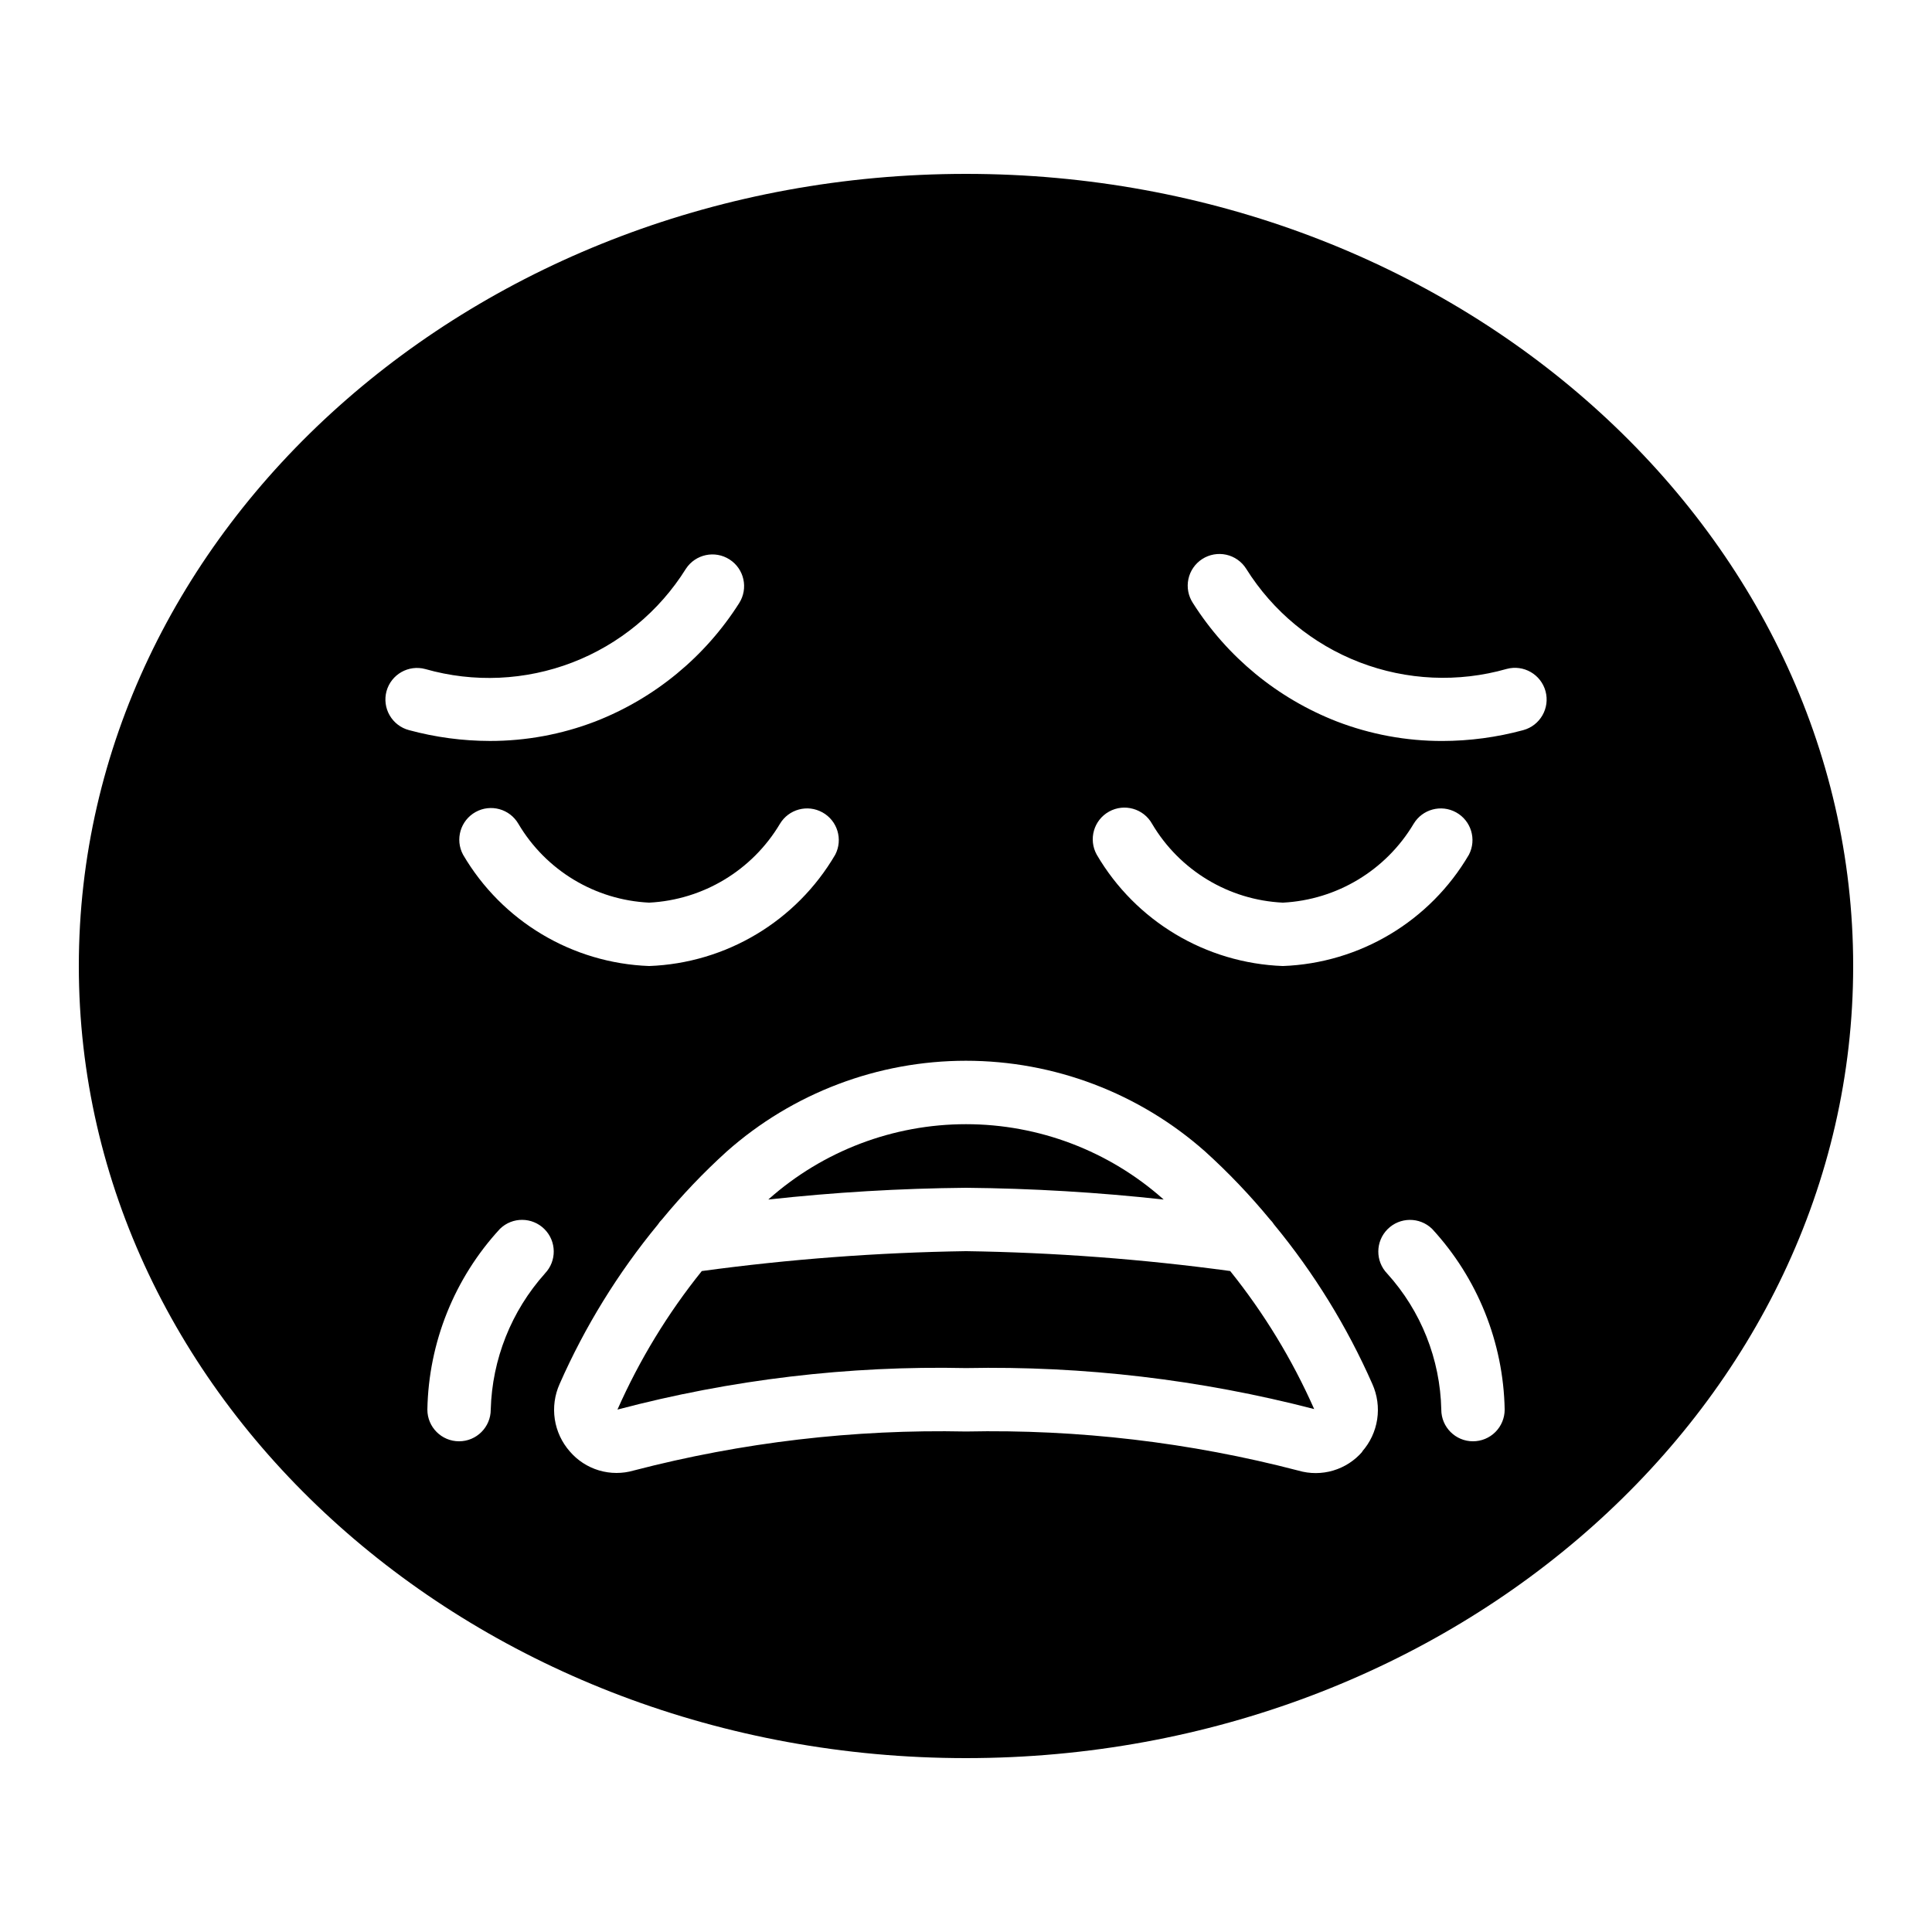 <?xml version="1.0" encoding="UTF-8"?>
<!-- Uploaded to: SVG Repo, www.svgrepo.com, Generator: SVG Repo Mixer Tools -->
<svg fill="#000000" width="800px" height="800px" version="1.1" viewBox="144 144 512 512" xmlns="http://www.w3.org/2000/svg">
 <g>
  <path d="m400 475.57c-23.422 0.355-46.805 2.117-70.016 5.273-9.016 11.211-16.527 23.555-22.352 36.711 30.125-7.969 61.215-11.672 92.367-11 31.109-0.609 62.152 3.047 92.27 10.863-5.801-13.105-13.285-25.402-22.258-36.582-23.211-3.156-46.59-4.914-70.012-5.266z"/>
  <path d="m400 190.08c-129.64 0-235.11 94.172-235.11 209.92s105.47 209.92 235.11 209.92c129.64 0 235.11-94.168 235.11-209.92s-105.47-209.92-235.11-209.92zm37.91 169c4.043-2.246 9.145-0.797 11.402 3.238 7.301 12.352 20.324 20.203 34.652 20.891 14.309-0.73 27.309-8.559 34.648-20.863 2.32-3.902 7.32-5.254 11.289-3.051 3.969 2.203 5.469 7.16 3.387 11.195-10.309 17.629-28.914 28.762-49.324 29.516-20.406-0.754-39.012-11.887-49.32-29.516-2.246-4.055-0.785-9.16 3.266-11.41zm-87.234 3.266c2.32-3.902 7.32-5.254 11.289-3.051 3.973 2.203 5.473 7.16 3.387 11.195-10.305 17.629-28.914 28.762-49.32 29.516-20.41-0.754-39.016-11.887-49.324-29.516-2.156-4.039-0.68-9.062 3.32-11.293 4.004-2.227 9.051-0.84 11.348 3.121 7.301 12.352 20.324 20.203 34.656 20.891 14.309-0.73 27.305-8.559 34.645-20.863zm-104.25-35.16c1.227-4.465 5.836-7.094 10.301-5.875 12.832 3.656 26.508 3.043 38.961-1.75 12.449-4.793 23.008-13.504 30.078-24.82 2.523-3.867 7.695-4.973 11.578-2.473 3.883 2.496 5.019 7.66 2.547 11.559-9.043 14.254-22.402 25.246-38.133 31.371-8.91 3.422-18.379 5.172-27.926 5.164-7.242-0.012-14.453-0.977-21.445-2.871-2.16-0.57-4.004-1.98-5.121-3.914-1.121-1.934-1.422-4.231-0.84-6.391zm41.984 154.31c-8.906 9.945-13.992 22.723-14.359 36.066 0 4.637-3.762 8.395-8.398 8.395-4.637 0-8.395-3.758-8.395-8.395 0.324-17.793 7.18-34.848 19.254-47.922 3.289-3.188 8.527-3.148 11.77 0.086 3.242 3.234 3.297 8.473 0.117 11.77zm216.64 47.199c-2.039 2.375-4.723 4.113-7.723 5.008-3.004 0.895-6.199 0.906-9.207 0.031-28.754-7.5-58.406-10.988-88.113-10.371-29.691-0.625-59.328 2.856-88.066 10.336-3.008 0.875-6.203 0.863-9.203-0.027-3-0.895-5.68-2.633-7.719-5.008-2.121-2.406-3.508-5.371-3.992-8.543-0.48-3.172-0.039-6.418 1.273-9.344 6.703-15.207 15.461-29.422 26.031-42.246 0.309-0.492 0.676-0.945 1.09-1.352 5.273-6.414 11.008-12.434 17.164-18.012 17.48-15.496 40.031-24.055 63.395-24.055 23.363 0 45.914 8.559 63.398 24.055 6.16 5.578 11.906 11.598 17.188 18.012 0.414 0.406 0.781 0.859 1.09 1.352 10.57 12.824 19.328 27.039 26.031 42.246 1.316 2.934 1.762 6.184 1.281 9.359-0.484 3.18-1.871 6.152-4.004 8.559zm29.305-2.738c-4.637 0-8.398-3.758-8.398-8.395-0.285-13.352-5.371-26.148-14.332-36.047-3.184-3.297-3.137-8.531 0.102-11.773 3.238-3.238 8.477-3.281 11.773-0.102 12.074 13.074 18.926 30.129 19.254 47.922 0 2.227-0.887 4.363-2.461 5.938-1.574 1.574-3.711 2.457-5.938 2.457zm13.309-188.46c-6.992 1.895-14.203 2.859-21.445 2.871-9.547 0.012-19.016-1.738-27.926-5.164-15.754-6.129-29.129-17.137-38.172-31.414-1.223-1.871-1.648-4.152-1.18-6.34s1.789-4.098 3.668-5.305c1.883-1.211 4.168-1.621 6.352-1.141 2.184 0.48 4.082 1.812 5.281 3.703 7.07 11.316 17.629 20.023 30.082 24.816s26.125 5.406 38.957 1.75c4.481-1.211 9.094 1.441 10.305 5.918 1.207 4.481-1.441 9.094-5.922 10.305z"/>
  <path d="m452.37 461.89-0.125-0.133h-0.004c-14.402-12.777-32.988-19.836-52.242-19.836-19.258 0-37.844 7.059-52.246 19.836l-0.125 0.133c17.391-1.914 34.871-2.953 52.371-3.113 17.496 0.16 34.977 1.199 52.371 3.113z"/>
 </g>
</svg>